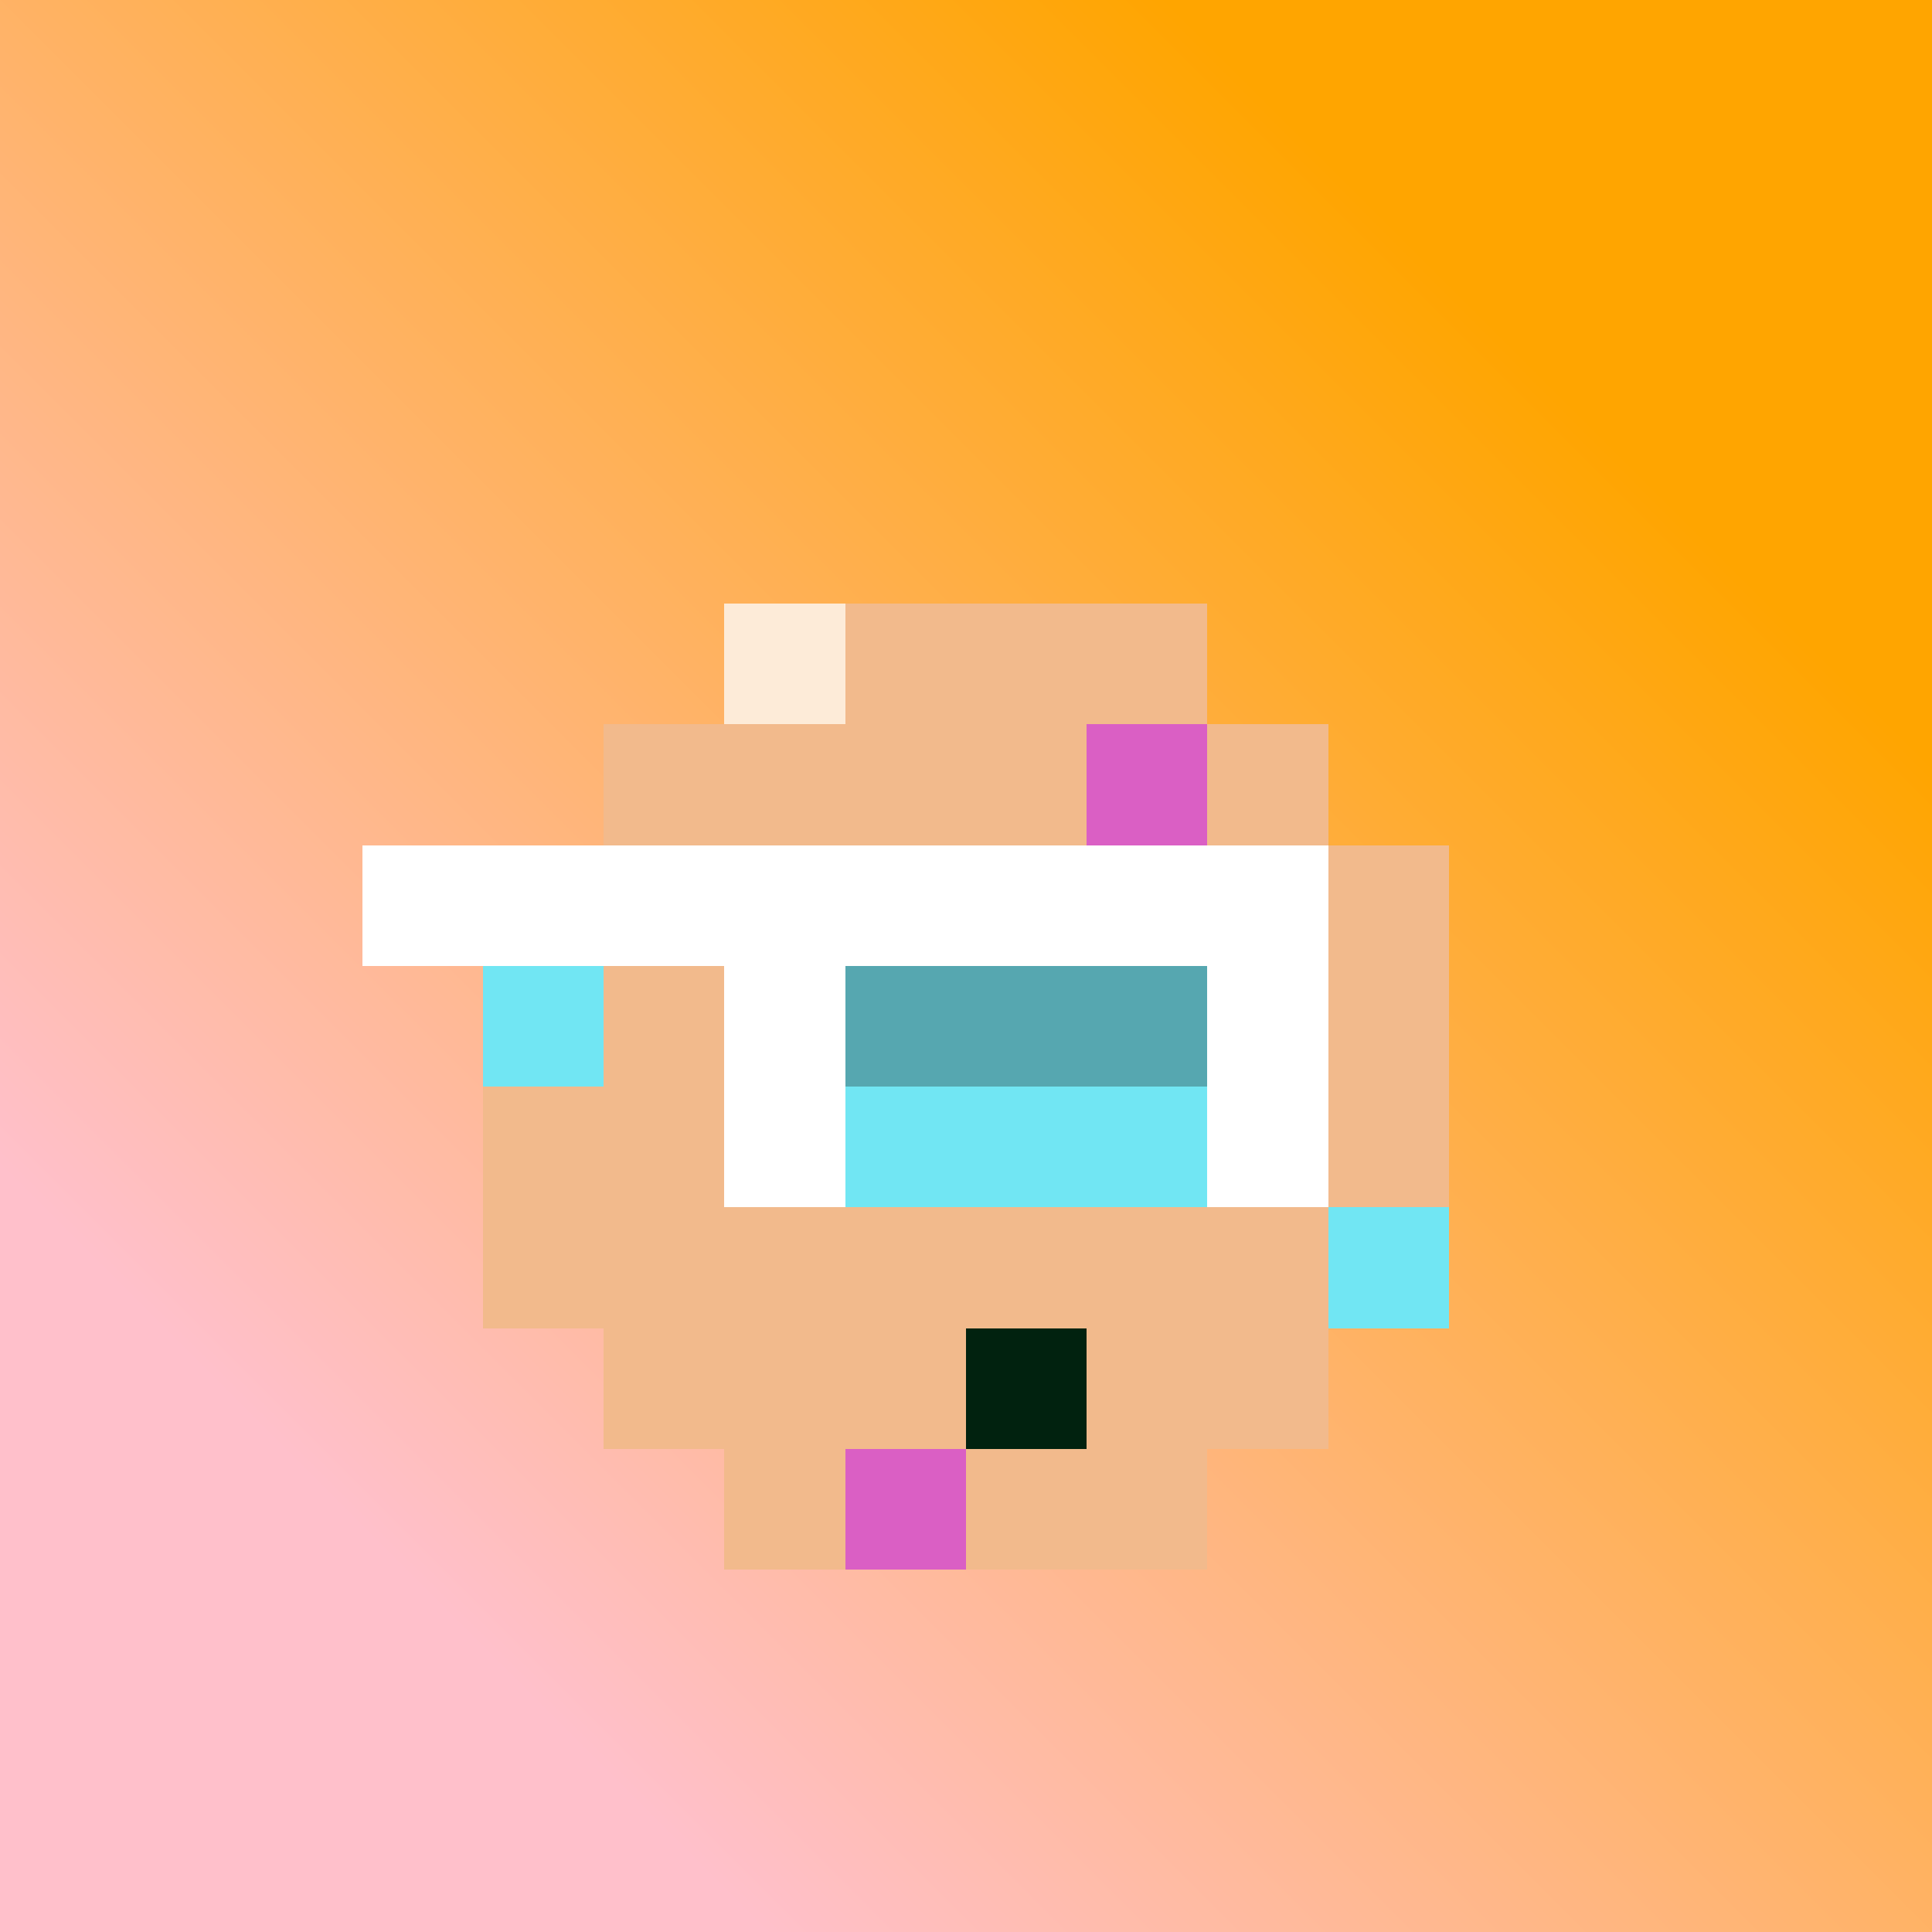 <svg xmlns="http://www.w3.org/2000/svg" viewBox="0 0 16 16" shape-rendering="crispEdges" width="512" height="512"><rect x="0" y="0" width="16" height="16" fill="#333333" stroke="none"/><defs><linearGradient id="grad" x1="0%" y1="60%" x2="60%" y2="0%"><stop offset="0%" stop-color="pink" /><stop offset="100%" stop-color="orange" /></linearGradient></defs><rect width="16" height="16" fill="url(#grad)" /><rect x="6" y="5" width="4" height="1" fill="rgb(242,186,140)" /><rect x="4" y="7" width="1" height="4" fill="rgb(242,186,140)" /><rect x="6" y="12" width="4" height="1" fill="rgb(242,186,140)" /><rect x="11" y="7" width="1" height="4" fill="rgb(242,186,140)" /><rect x="5" y="6" width="6" height="6" fill="rgb(242,186,140)" /><rect x="6" y="5" width="1" height="1" fill="rgb(253,235,216)" /><rect x="4" y="8" width="1" height="1" fill="rgb(113,230,243)" /><rect x="9" y="6" width="1" height="1" fill="rgb(218,95,196)" /><rect x="7" y="12" width="1" height="1" fill="rgb(218,95,196)" /><rect x="11" y="10" width="1" height="1" fill="rgb(113,230,243)" /><rect x="3" y="7" width="8" height="1" fill="rgb(255,255,255)" /><rect x="6" y="8" width="1" height="2" fill="rgb(255,255,255)" /><rect x="10" y="8" width="1" height="2" fill="rgb(255,255,255)" /><rect x="7" y="8" width="3" height="1" fill="rgb(86,167,176)" /><rect x="7" y="9" width="3" height="1" fill="rgb(113,230,243)" /><rect x="0" y="0" width="0" height="0" fill="rgb(0,0,0)"/><rect x="8" y="11" width="1" height="1" fill="rgb(1,34,15)" /><rect x="0" y="0" width="0" height="0" fill="rgb(0,0,0)"/></svg>